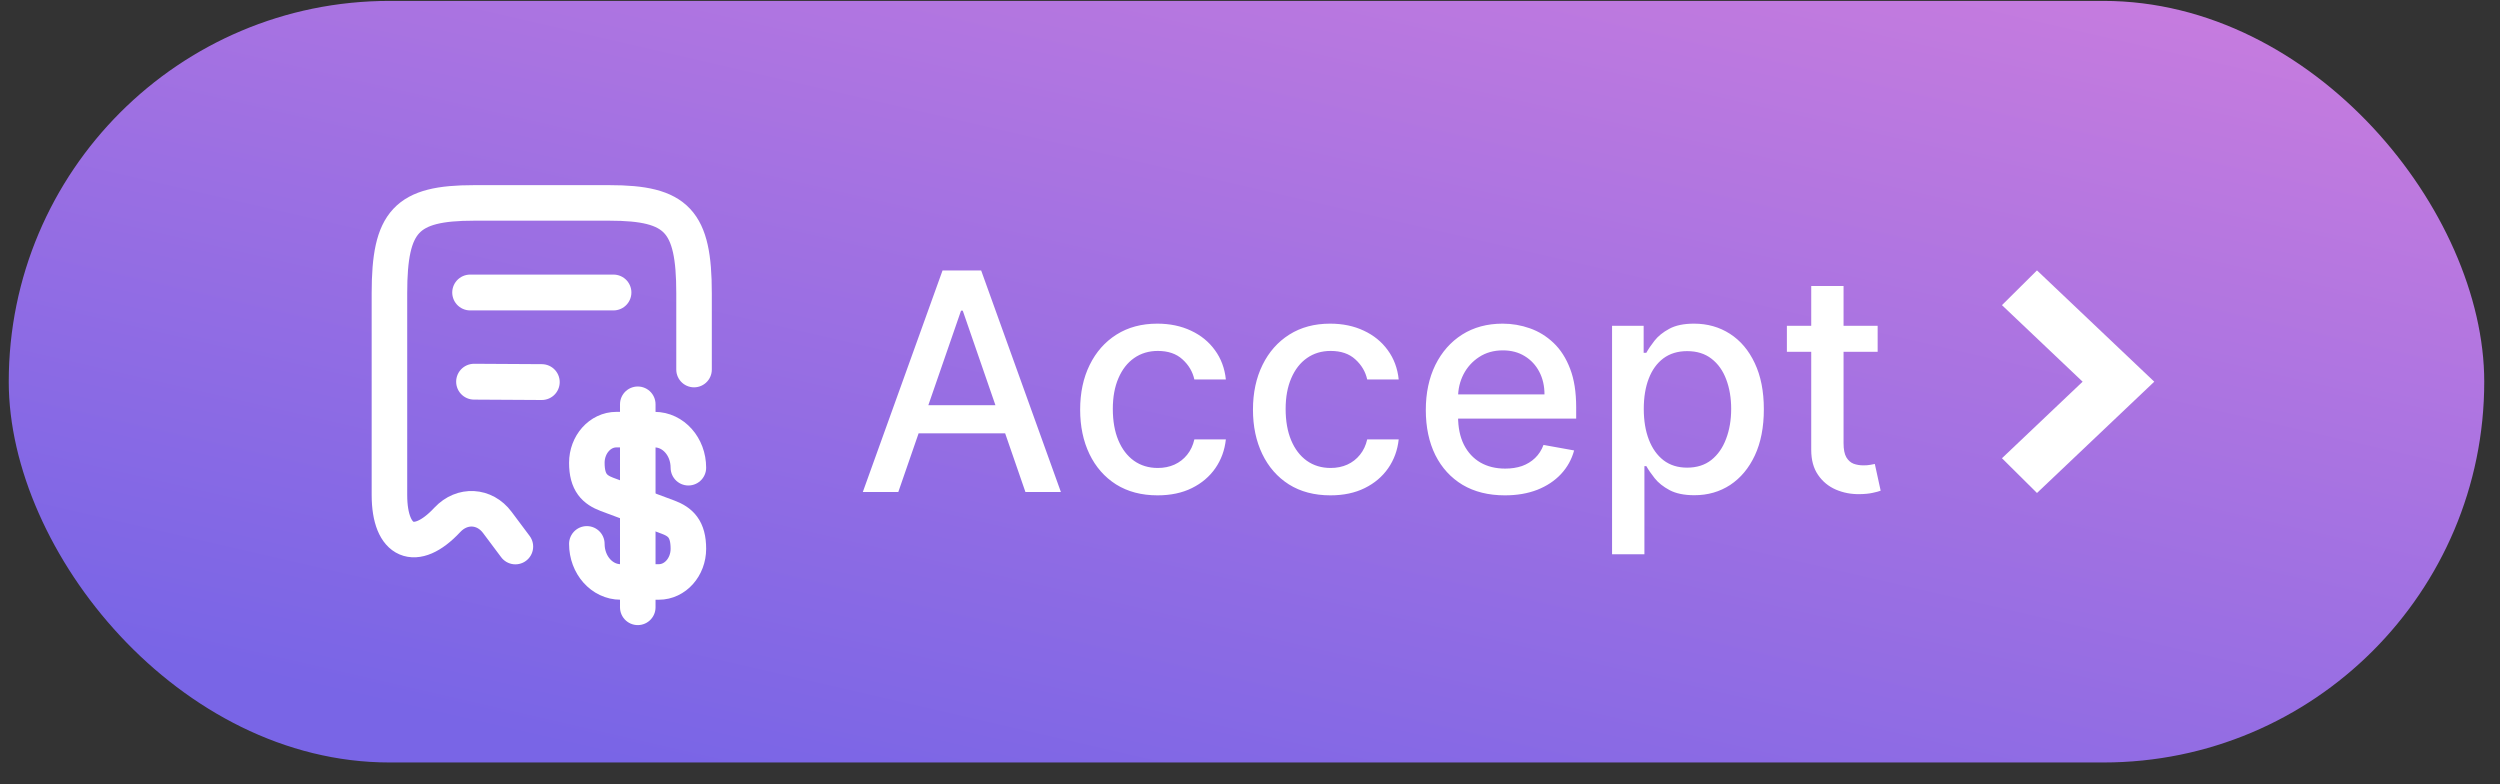 <?xml version="1.0" encoding="UTF-8"?> <svg xmlns="http://www.w3.org/2000/svg" width="102" height="32" viewBox="0 0 102 32" fill="none"><rect x="0" y="0" width="102" height="32" fill="#333333" stroke="none"/><rect x="0.357" y="0.037" width="101" height="31.072" rx="15.536" fill="url(#paint0_linear_310_4869)"></rect><path d="M28.317 15.078V11.963C28.317 9.017 27.629 8.279 24.866 8.279H19.339C16.576 8.279 15.889 9.017 15.889 11.963V20.195C15.889 22.14 16.956 22.6 18.25 21.211L18.257 21.204C18.857 20.568 19.771 20.619 20.29 21.314L21.028 22.3" stroke="white" stroke-width="1.45" stroke-linecap="round" stroke-linejoin="round"></path><path d="M19.182 11.934H25.03" stroke="white" stroke-width="1.462" stroke-linecap="round" stroke-linejoin="round"></path><path d="M19.342 15.573L22.105 15.589" stroke="white" stroke-width="1.462" stroke-linecap="round" stroke-linejoin="round"></path><path d="M23.943 22.19C23.943 23.05 24.558 23.744 25.322 23.744H26.881C27.546 23.744 28.086 23.137 28.086 22.39C28.086 21.577 27.757 21.29 27.266 21.103L24.763 20.17C24.273 19.983 23.943 19.696 23.943 18.883C23.943 18.136 24.484 17.529 25.148 17.529H26.707C27.471 17.529 28.086 18.223 28.086 19.083" stroke="white" stroke-width="1.45" stroke-linecap="round" stroke-linejoin="round"></path><path d="M26.021 16.494V24.779" stroke="white" stroke-width="1.45" stroke-linecap="round" stroke-linejoin="round"></path><path d="M36.651 20.073H35.203L38.456 11.034H40.031L43.284 20.073H41.837L39.281 12.676H39.21L36.651 20.073ZM36.893 16.533H41.589V17.681H36.893V16.533ZM47.23 20.21C46.574 20.21 46.009 20.061 45.535 19.764C45.064 19.464 44.702 19.05 44.449 18.524C44.196 17.997 44.07 17.394 44.07 16.714C44.07 16.026 44.199 15.418 44.458 14.891C44.717 14.362 45.082 13.948 45.553 13.651C46.023 13.354 46.578 13.205 47.217 13.205C47.731 13.205 48.191 13.301 48.594 13.492C48.997 13.68 49.322 13.945 49.569 14.287C49.819 14.628 49.968 15.027 50.015 15.483H48.73C48.66 15.165 48.498 14.891 48.245 14.662C47.995 14.432 47.659 14.318 47.239 14.318C46.871 14.318 46.549 14.415 46.272 14.609C45.998 14.8 45.785 15.074 45.632 15.43C45.479 15.783 45.403 16.201 45.403 16.683C45.403 17.177 45.478 17.604 45.628 17.963C45.778 18.322 45.99 18.6 46.263 18.797C46.54 18.994 46.865 19.093 47.239 19.093C47.489 19.093 47.715 19.047 47.918 18.956C48.124 18.862 48.296 18.728 48.435 18.555C48.576 18.381 48.675 18.172 48.73 17.928H50.015C49.968 18.366 49.825 18.758 49.587 19.102C49.348 19.446 49.029 19.717 48.629 19.914C48.232 20.111 47.765 20.21 47.23 20.21ZM54.282 20.21C53.626 20.21 53.06 20.061 52.587 19.764C52.116 19.464 51.754 19.05 51.501 18.524C51.248 17.997 51.121 17.394 51.121 16.714C51.121 16.026 51.251 15.418 51.51 14.891C51.769 14.362 52.134 13.948 52.605 13.651C53.075 13.354 53.63 13.205 54.268 13.205C54.783 13.205 55.242 13.301 55.645 13.492C56.048 13.68 56.374 13.945 56.621 14.287C56.871 14.628 57.02 15.027 57.067 15.483H55.782C55.712 15.165 55.55 14.891 55.297 14.662C55.047 14.432 54.711 14.318 54.29 14.318C53.923 14.318 53.6 14.415 53.324 14.609C53.05 14.8 52.837 15.074 52.684 15.43C52.531 15.783 52.454 16.201 52.454 16.683C52.454 17.177 52.529 17.604 52.679 17.963C52.83 18.322 53.041 18.6 53.315 18.797C53.592 18.994 53.917 19.093 54.29 19.093C54.541 19.093 54.767 19.047 54.97 18.956C55.176 18.862 55.348 18.728 55.486 18.555C55.628 18.381 55.726 18.172 55.782 17.928H57.067C57.02 18.366 56.877 18.758 56.639 19.102C56.4 19.446 56.081 19.717 55.681 19.914C55.283 20.111 54.817 20.21 54.282 20.21ZM61.4 20.21C60.732 20.21 60.156 20.067 59.674 19.782C59.194 19.493 58.824 19.088 58.562 18.568C58.303 18.044 58.173 17.43 58.173 16.727C58.173 16.033 58.303 15.421 58.562 14.891C58.824 14.362 59.188 13.948 59.656 13.651C60.127 13.354 60.677 13.205 61.307 13.205C61.689 13.205 62.06 13.268 62.419 13.395C62.778 13.521 63.1 13.72 63.386 13.991C63.671 14.262 63.896 14.613 64.061 15.046C64.226 15.475 64.308 15.998 64.308 16.613V17.08H58.919V16.092H63.015C63.015 15.745 62.944 15.437 62.803 15.169C62.662 14.899 62.463 14.685 62.207 14.529C61.954 14.373 61.657 14.295 61.316 14.295C60.945 14.295 60.621 14.387 60.345 14.569C60.071 14.748 59.859 14.984 59.709 15.275C59.562 15.564 59.489 15.877 59.489 16.215V16.988C59.489 17.441 59.568 17.826 59.727 18.144C59.889 18.462 60.114 18.704 60.402 18.872C60.691 19.037 61.027 19.119 61.413 19.119C61.663 19.119 61.891 19.084 62.097 19.014C62.303 18.94 62.481 18.831 62.631 18.687C62.781 18.543 62.896 18.365 62.975 18.153L64.224 18.378C64.124 18.746 63.945 19.068 63.686 19.345C63.43 19.618 63.108 19.831 62.719 19.985C62.334 20.134 61.894 20.21 61.4 20.21ZM65.772 22.615V13.293H67.061V14.393H67.171C67.248 14.251 67.358 14.088 67.502 13.903C67.647 13.717 67.847 13.555 68.103 13.417C68.359 13.276 68.697 13.205 69.118 13.205C69.665 13.205 70.153 13.344 70.583 13.62C71.013 13.897 71.35 14.295 71.594 14.816C71.841 15.337 71.965 15.964 71.965 16.696C71.965 17.429 71.843 18.057 71.598 18.581C71.354 19.102 71.019 19.503 70.592 19.786C70.165 20.065 69.678 20.205 69.131 20.205C68.719 20.205 68.382 20.136 68.12 19.998C67.861 19.859 67.658 19.698 67.511 19.512C67.364 19.327 67.251 19.162 67.171 19.018H67.092V22.615H65.772ZM67.066 16.683C67.066 17.16 67.135 17.578 67.273 17.937C67.411 18.296 67.611 18.577 67.873 18.78C68.135 18.98 68.456 19.08 68.835 19.08C69.23 19.08 69.559 18.975 69.824 18.766C70.089 18.555 70.289 18.268 70.424 17.906C70.562 17.544 70.632 17.136 70.632 16.683C70.632 16.236 70.564 15.834 70.429 15.478C70.296 15.122 70.096 14.841 69.828 14.635C69.564 14.429 69.233 14.326 68.835 14.326C68.453 14.326 68.129 14.425 67.864 14.622C67.603 14.819 67.404 15.094 67.269 15.447C67.133 15.8 67.066 16.212 67.066 16.683ZM76.608 13.293V14.353H72.905V13.293H76.608ZM73.898 11.669H75.217V18.082C75.217 18.338 75.256 18.531 75.332 18.66C75.409 18.787 75.507 18.874 75.628 18.921C75.751 18.965 75.885 18.987 76.029 18.987C76.135 18.987 76.228 18.98 76.308 18.965C76.387 18.95 76.449 18.939 76.493 18.93L76.731 20.02C76.655 20.049 76.546 20.079 76.405 20.108C76.263 20.14 76.087 20.158 75.875 20.161C75.528 20.167 75.204 20.105 74.904 19.976C74.604 19.846 74.361 19.646 74.176 19.375C73.99 19.105 73.898 18.765 73.898 18.356V11.669Z" fill="white"></path><path d="M83.109 20.114L87.894 15.573L83.109 11.032L81.68 12.45L84.971 15.573L81.68 18.696L83.109 20.114Z" fill="white"></path><defs><linearGradient id="paint0_linear_310_4869" x1="101.358" y1="0.037" x2="90.722" y2="46.132" gradientUnits="userSpaceOnUse"><stop stop-color="#CB7DDE"></stop><stop offset="1" stop-color="#7965E6"></stop></linearGradient></defs></svg> 